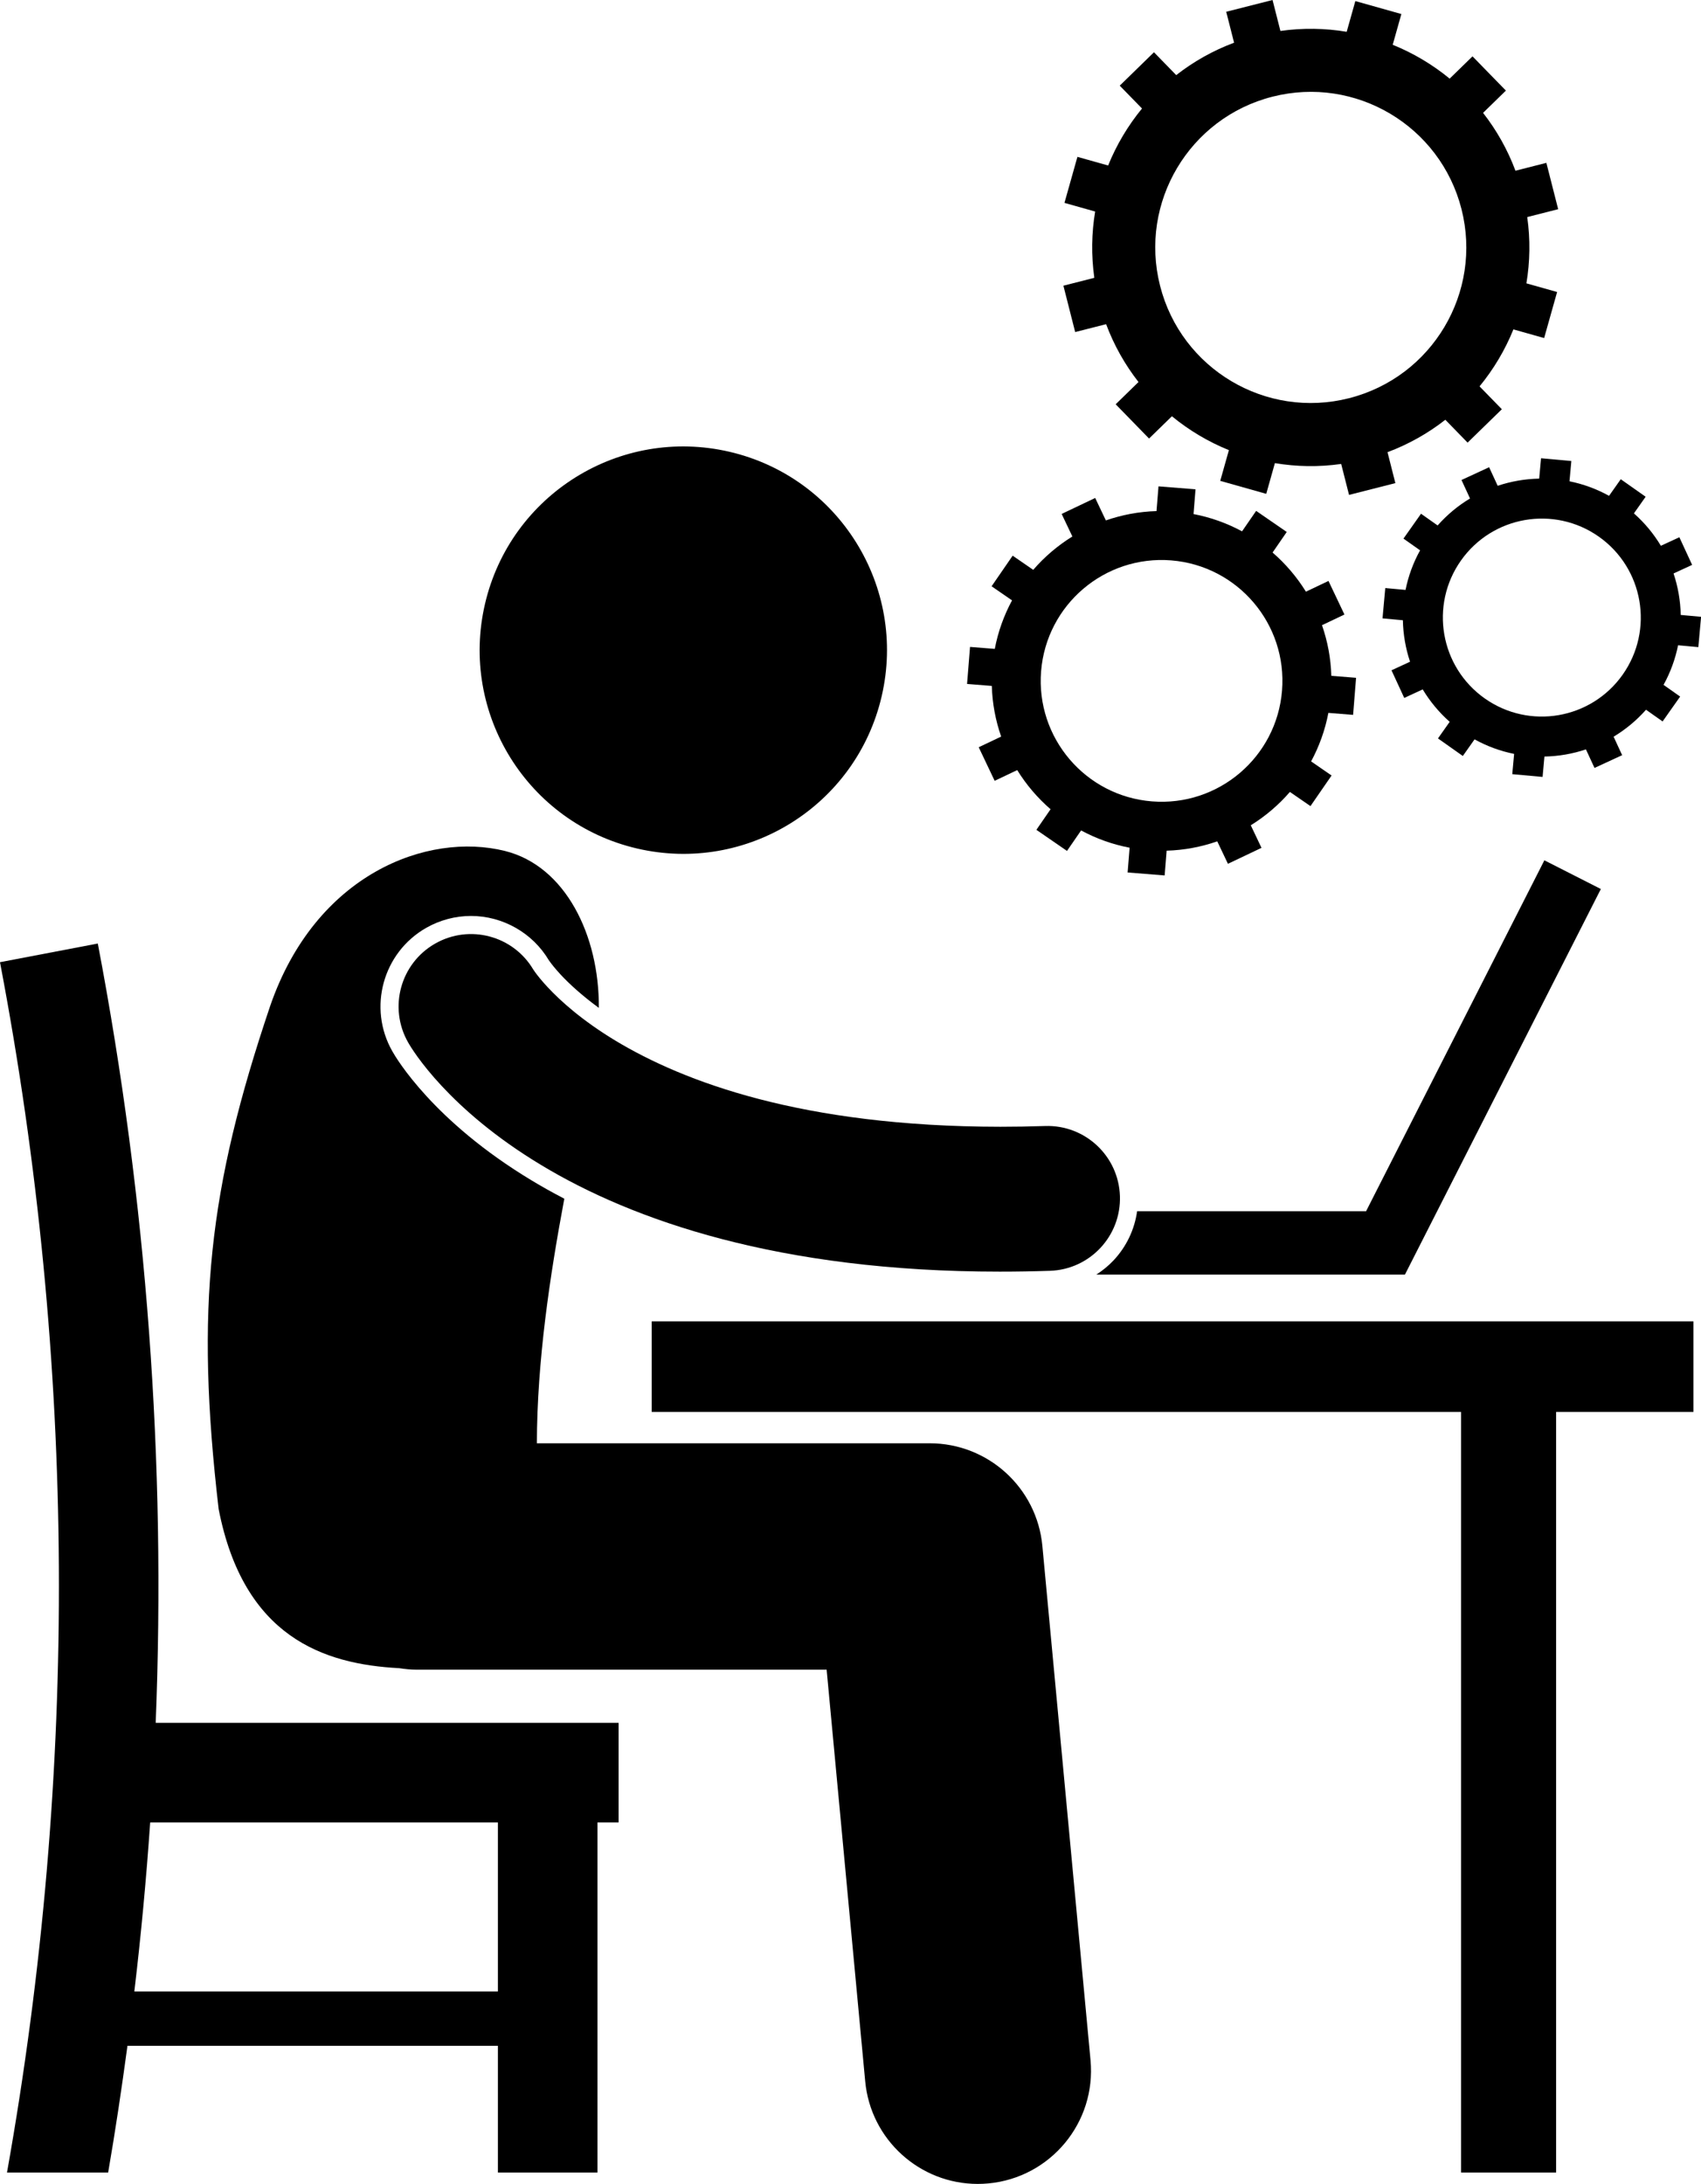 <?xml version="1.0" encoding="UTF-8"?><svg xmlns="http://www.w3.org/2000/svg" xmlns:xlink="http://www.w3.org/1999/xlink" height="241.2" preserveAspectRatio="xMidYMid meet" version="1.0" viewBox="-0.0 0.0 187.9 241.2" width="187.9" zoomAndPan="magnify"><g id="change1_1"><path d="M118.769,36.67l3.417-0.869c0.877,2.348,2.095,4.49,3.578,6.387l-2.522,2.459l3.688,3.782l2.524-2.46 c1.895,1.558,4.02,2.82,6.295,3.742l-0.956,3.393l5.082,1.433l0.955-3.392c2.377,0.397,4.841,0.443,7.322,0.092l0.869,3.417 l5.117-1.302l-0.868-3.416c2.348-0.877,4.489-2.095,6.387-3.579l2.46,2.523l3.783-3.686l-2.463-2.526 c1.558-1.896,2.819-4.019,3.74-6.292l3.395,0.956l1.432-5.085l-3.392-0.955c0.397-2.376,0.443-4.84,0.092-7.321l3.417-0.869 l-1.303-5.118l-3.415,0.869c-0.877-2.349-2.095-4.491-3.578-6.389l2.522-2.459l-3.688-3.782l-2.524,2.461 c-1.895-1.557-4.018-2.819-6.291-3.74l0.956-3.395l-5.084-1.43l-0.955,3.392c-2.376-0.397-4.84-0.443-7.321-0.092L140.572,0 l-5.119,1.3l0.869,3.416c-2.349,0.877-4.492,2.095-6.391,3.579l-2.459-2.523l-3.781,3.687l2.461,2.524 c-1.559,1.896-2.82,4.019-3.742,6.294l-3.393-0.955l-1.432,5.084l3.39,0.955c-0.396,2.376-0.442,4.839-0.092,7.321l-3.415,0.869 L118.769,36.67z M140.56,10.678c9.195-2.339,18.543,3.221,20.883,12.414c2.338,9.195-3.221,18.544-12.416,20.882 c-9.191,2.339-18.541-3.218-20.881-12.414C125.809,22.367,131.367,13.017,140.56,10.678z" fill="inherit"/><path d="M170.23,50.607l-0.205,2.249c-1.56,0.031-3.104,0.298-4.584,0.792l-0.947-2.05l-3.051,1.411l0.942,2.04 c-1.313,0.79-2.523,1.784-3.578,2.979l-1.835-1.294l-1.938,2.746l1.835,1.295c-0.773,1.395-1.303,2.869-1.607,4.371l-2.238-0.204 l-0.305,3.348l2.249,0.205c0.031,1.559,0.298,3.103,0.792,4.582l-2.049,0.947l1.408,3.052l2.04-0.943 c0.791,1.313,1.785,2.524,2.98,3.58l-1.294,1.835l2.746,1.938l1.295-1.836c1.395,0.772,2.868,1.302,4.37,1.606l-0.204,2.239 l3.348,0.304l0.205-2.249c1.56-0.031,3.104-0.297,4.584-0.792l0.947,2.049l3.053-1.41l-0.943-2.04 c1.313-0.79,2.523-1.783,3.579-2.978l1.833,1.293l1.938-2.747l-1.834-1.293c0.773-1.395,1.302-2.87,1.605-4.372l2.238,0.204 l0.305-3.348l-2.25-0.205c-0.031-1.559-0.298-3.102-0.792-4.581l2.052-0.948l-1.41-3.052l-2.041,0.943 c-0.791-1.313-1.784-2.523-2.98-3.578l1.296-1.837l-2.748-1.936l-1.295,1.835c-1.394-0.772-2.866-1.303-4.368-1.607l0.204-2.239 L170.23,50.607z M176.619,59.269c4.934,3.481,6.109,10.302,2.631,15.234c-3.481,4.933-10.299,6.111-15.233,2.632 c-4.934-3.481-6.115-10.3-2.633-15.234C164.863,56.969,171.684,55.79,176.619,59.269z" fill="inherit"/><path d="M110.592,81.344l-2.479,1.178l1.762,3.707l2.491-1.184c1.003,1.62,2.244,3.076,3.684,4.324l-1.566,2.272l3.381,2.329 l1.558-2.26c1.649,0.888,3.445,1.542,5.358,1.907l-0.219,2.735l4.09,0.326l0.219-2.734c1.946-0.055,3.825-0.416,5.593-1.03 l1.179,2.479l3.707-1.762l-1.184-2.491c1.619-1.003,3.076-2.243,4.323-3.683l2.271,1.565l2.332-3.379l-2.261-1.558 c0.888-1.647,1.543-3.445,1.907-5.357l2.732,0.219l0.328-4.093l-2.733-0.219c-0.056-1.946-0.416-3.824-1.031-5.591l2.479-1.179 l-1.762-3.708l-2.492,1.185c-1.003-1.619-2.244-3.076-3.684-4.323l1.564-2.271l-3.379-2.329l-1.558,2.259 c-1.648-0.888-3.445-1.542-5.358-1.907l0.219-2.735l-4.09-0.325l-0.219,2.732c-1.947,0.055-3.826,0.416-5.595,1.03l-1.179-2.479 l-3.705,1.763l1.184,2.49c-1.62,1.003-3.077,2.244-4.324,3.684l-2.271-1.565l-2.328,3.38l2.259,1.557 c-0.889,1.647-1.543,3.445-1.907,5.357l-2.734-0.219l-0.328,4.091l2.734,0.219C109.616,77.697,109.976,79.576,110.592,81.344z M129.379,61.886c7.348,0.589,12.83,7.025,12.24,14.374c-0.588,7.347-7.021,12.828-14.371,12.24 c-7.348-0.587-12.83-7.022-12.244-14.371C115.594,66.78,122.027,61.3,129.379,61.886z" fill="inherit"/><ellipse cx="75.482" cy="71.793" fill="inherit" rx="22.493" ry="22.495" transform="rotate(-76.891 75.486 71.796)"/><path d="M44.087,184.223c0.636,0.099,1.281,0.166,1.944,0.166v-0.002h45.283l4.26,45.458c0.605,6.478,6.052,11.335,12.43,11.335 c0.39,0,0.783-0.018,1.18-0.055c6.874-0.645,11.923-6.738,11.28-13.611l-5.319-56.792c-0.602-6.422-5.996-11.334-12.445-11.334 H59.306c0.021-9.08,1.431-18.467,3.03-27.01c-1.313-0.681-2.518-1.359-3.615-2.023c-10.845-6.53-14.954-13.491-15.385-14.263 c-2.723-4.782-1.045-10.899,3.745-13.625c1.507-0.858,3.216-1.314,4.945-1.314c3.517,0,6.813,1.876,8.604,4.897 c-0.002-0.002-0.002-0.004-0.002-0.004c0.002,0,0.045,0.062,0.109,0.151c0.177,0.248,0.568,0.759,1.221,1.461 c0.879,0.94,2.25,2.228,4.193,3.646c0.055-8.016-3.695-15.665-10.371-17.328c-8.537-2.129-20.912,2.508-25.947,17.15 c-6.805,20.174-8.267,33.305-5.682,55.52C26.902,180.797,35.76,183.786,44.087,184.223z" fill="inherit"/><path d="M171.896 155.924L187.062 155.924 187.062 145.924 71.99 145.924 71.99 155.924 161.396 155.924 161.396 239.926 171.896 239.926z" fill="inherit"/><path d="M121.105,140.759h34.091l21.641-42.581l-6.239-3.17l-19.695,38.752h-25.293c-0.285,2.021-1.173,3.904-2.598,5.424 C122.437,139.796,121.794,140.316,121.105,140.759z" fill="inherit"/><path d="M60.499,109.022c-0.694-0.744-1.142-1.319-1.382-1.651c-0.119-0.165-0.188-0.268-0.207-0.301h-0.002 c-2.219-3.745-7.041-5.03-10.838-2.866c-3.839,2.186-5.177,7.07-2.991,10.909c0.528,0.944,4.505,7.408,14.676,13.532 c10.144,6.131,26.317,11.787,50.646,11.787c0.036,0,0.071,0,0.107,0c1.779,0,3.603-0.029,5.468-0.091 c4.414-0.142,7.881-3.839,7.736-8.255c-0.145-4.415-3.839-7.878-8.256-7.736c-1.699,0.056-3.349,0.083-4.948,0.083 c-21.969-0.017-35.001-4.992-42.493-9.491C64.267,112.682,61.891,110.513,60.499,109.022z" fill="inherit"/><path d="M55,239.926h11V201.26h2.334v-11H17.199c1.147-28.777-0.975-57.651-6.395-86.062c-3.602,0.688-7.203,1.374-10.805,2.062 c8.422,44.147,8.662,89.448,0.773,133.667h11.174c0.805-4.656,1.502-9.324,2.133-14H55V239.926z M14.84,219.926 c0.738-6.211,1.32-12.434,1.75-18.666H55v18.666H14.84z" fill="inherit"/></g></svg>